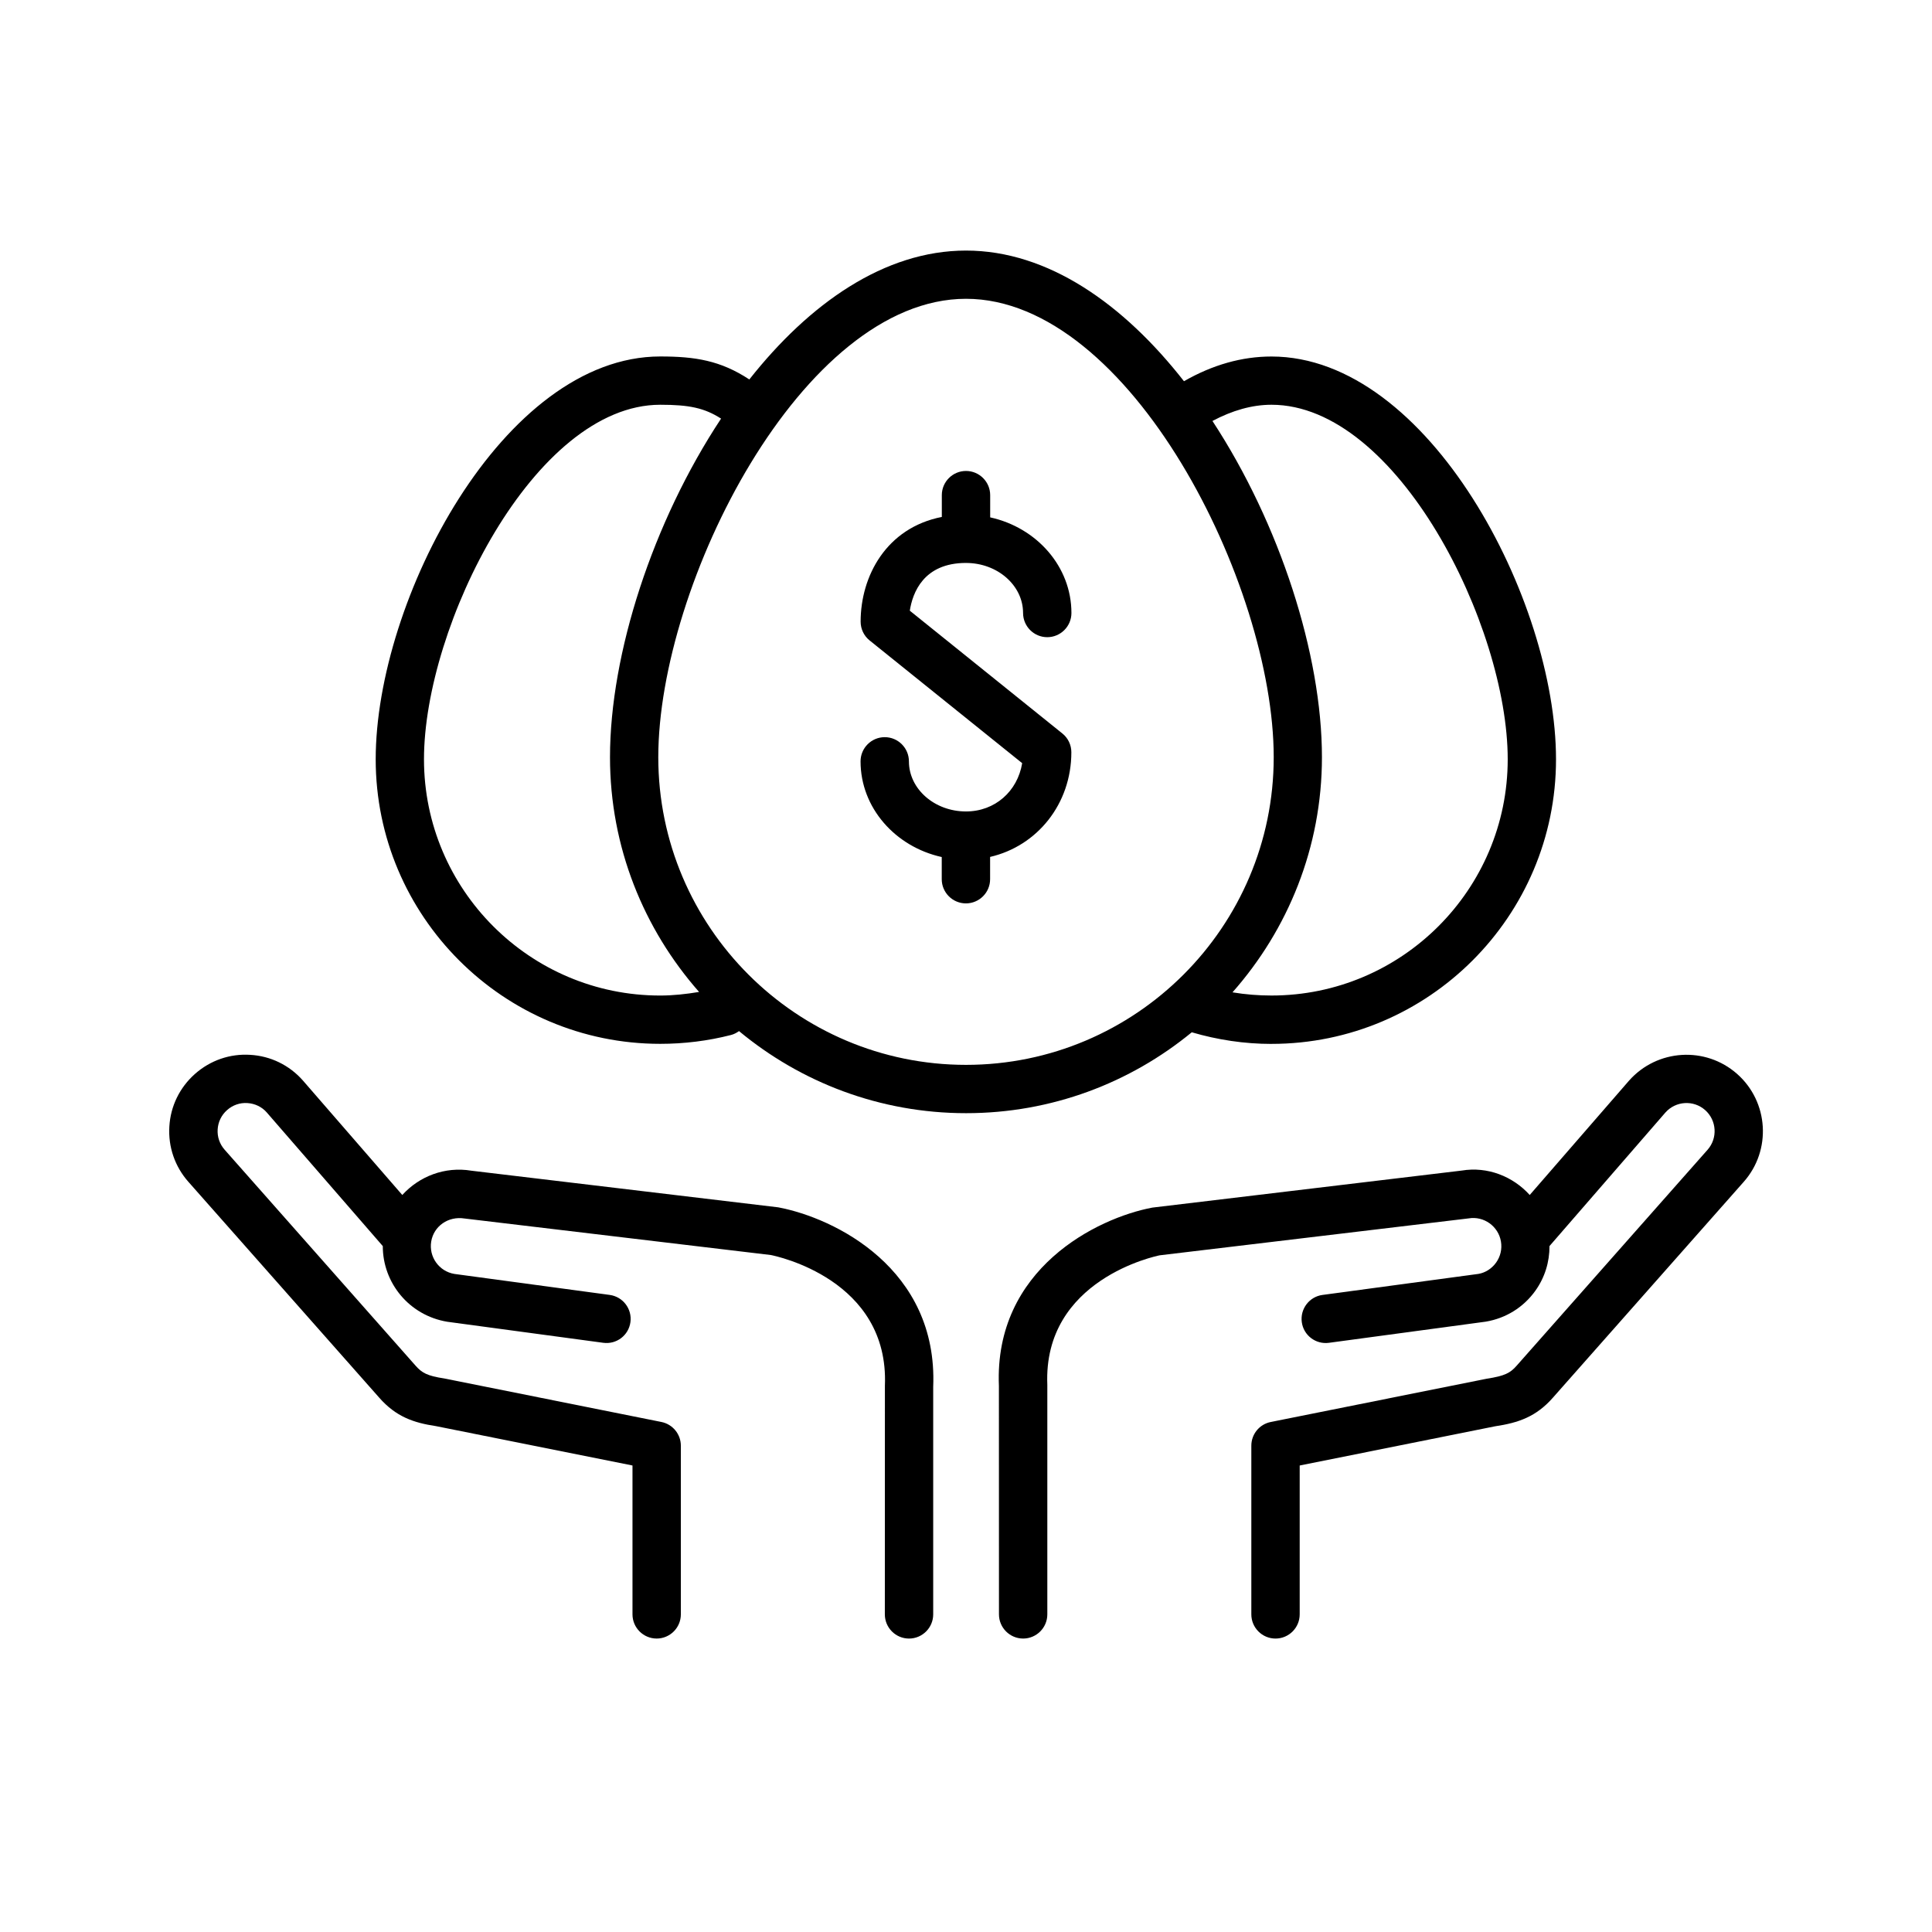 <?xml version="1.0" encoding="UTF-8"?>
<svg width="128pt" height="128pt" version="1.1" viewBox="0 0 128 128" xmlns="http://www.w3.org/2000/svg">
 <g>
  <path d="m84.238 69.16c10.395 0 18.852-8.457 18.852-18.852 0-10.539-8.445-26.688-18.852-26.688-1.961 0-3.902 0.551-5.797 1.637-3.992-5.102-9-8.656-14.441-8.656-5.402 0-10.379 3.504-14.355 8.539-1.91-1.258-3.598-1.523-5.902-1.523-10.406 0-18.852 16.148-18.852 26.688 0 10.395 8.457 18.852 18.852 18.852 1.586 0 3.164-0.195 4.688-0.586 0.199-0.051 0.371-0.145 0.531-0.258 4.086 3.391 9.328 5.438 15.043 5.438 5.672 0 10.879-2.012 14.953-5.359 1.707 0.5 3.481 0.77 5.281 0.77zm0-42.344c8.34 0 15.652 14.641 15.652 23.488 0 8.633-7.023 15.652-15.652 15.652-0.871 0-1.73-0.07-2.582-0.211 3.676-4.16 5.926-9.605 5.926-15.578 0-6.801-2.785-15.457-7.254-22.277 1.309-0.695 2.621-1.074 3.91-1.074zm-56.148 23.488c0-8.848 7.316-23.488 15.652-23.488 1.922 0 2.926 0.211 4.031 0.918-4.527 6.844-7.359 15.582-7.359 22.434 0 5.961 2.242 11.395 5.902 15.551-0.852 0.141-1.707 0.238-2.574 0.238-8.629 0.004-15.652-7.019-15.652-15.652zm15.523-0.137c0-11.441 9.527-30.371 20.387-30.371s20.387 18.926 20.387 30.371c0 11.238-9.145 20.383-20.387 20.383-11.238 0-20.387-9.141-20.387-20.383z"/>
  <path d="m64 37.297c2.086 0 3.781 1.488 3.781 3.316 0 0.883 0.719 1.602 1.602 1.602 0.883 0 1.602-0.719 1.602-1.602 0-3.078-2.301-5.66-5.383-6.336v-1.473c0-0.883-0.719-1.602-1.602-1.602s-1.602 0.719-1.602 1.602v1.445c-3.684 0.723-5.379 3.93-5.379 6.938 0 0.484 0.219 0.945 0.598 1.246l10.105 8.129c-0.309 1.867-1.805 3.199-3.723 3.199-2.082 0-3.781-1.488-3.781-3.32 0-0.883-0.719-1.602-1.602-1.602-0.883 0-1.602 0.719-1.602 1.602 0 3.078 2.301 5.66 5.379 6.34v1.469c0 0.883 0.719 1.602 1.602 1.602 0.883 0 1.602-0.719 1.602-1.602v-1.477c3.117-0.719 5.383-3.504 5.383-6.934 0-0.484-0.219-0.945-0.598-1.246l-10.105-8.133c0.18-1.168 0.898-3.164 3.723-3.164z"/>
  <path d="m115.09 71.152c-2.094-1.852-5.297-1.656-7.16 0.441l-6.582 7.578c-1.113-1.234-2.797-1.902-4.508-1.617l-20.496 2.453c-3.656 0.688-10.488 4.051-10.164 11.812l0.004 15.137c0 0.883 0.719 1.602 1.602 1.602s1.602-0.719 1.602-1.602v-15.207c-0.293-6.996 7.238-8.539 7.449-8.582l20.461-2.445c1.008-0.172 1.977 0.52 2.144 1.535 0.082 0.492-0.031 0.984-0.32 1.391-0.289 0.406-0.719 0.672-1.164 0.75l-10.34 1.395c-0.875 0.117-1.488 0.926-1.371 1.801 0.117 0.875 0.922 1.488 1.797 1.371l10.391-1.402c1.332-0.223 2.504-0.949 3.289-2.051 0.625-0.875 0.938-1.902 0.934-2.957l7.68-8.848c0.684-0.77 1.863-0.844 2.633-0.16 0.77 0.684 0.84 1.863 0.156 2.633l-12.645 14.301c-0.418 0.477-0.77 0.676-1.984 0.863l-14.309 2.867c-0.746 0.148-1.285 0.805-1.285 1.57v11.176c0 0.883 0.719 1.602 1.602 1.602s1.602-0.719 1.602-1.602v-9.863l12.945-2.598c1.543-0.23 2.723-0.633 3.832-1.898l12.641-14.297c1.852-2.09 1.656-5.297-0.434-7.148z"/>
  <path d="m51.551 79.988-20.32-2.426c-1.762-0.293-3.457 0.375-4.578 1.609l-6.59-7.59c-0.895-1.012-2.133-1.617-3.484-1.695-1.348-0.086-2.648 0.367-3.664 1.266-1.012 0.898-1.617 2.137-1.695 3.484-0.082 1.352 0.367 2.652 1.262 3.664l12.637 14.293c1.113 1.273 2.297 1.672 3.762 1.891l13.023 2.609v9.863c0 0.883 0.719 1.602 1.602 1.602 0.883 0 1.602-0.719 1.602-1.602v-11.176c0-0.762-0.539-1.418-1.285-1.57l-14.387-2.883c-1.137-0.172-1.484-0.371-1.91-0.855l-12.641-14.297c-0.332-0.375-0.496-0.852-0.465-1.348s0.25-0.953 0.625-1.281c0.371-0.332 0.855-0.5 1.348-0.465 0.496 0.031 0.953 0.25 1.273 0.613l7.695 8.863c-0.004 2.434 1.746 4.59 4.266 5.012l10.344 1.395c0.879 0.117 1.68-0.496 1.797-1.371s-0.496-1.68-1.371-1.801l-10.293-1.391c-1.016-0.168-1.703-1.133-1.535-2.148 0.168-1.016 1.129-1.699 2.215-1.523l20.281 2.418c0.32 0.062 7.856 1.605 7.562 8.664l-0.004 15.145c0 0.883 0.719 1.602 1.602 1.602 0.883 0 1.602-0.719 1.602-1.602v-15.074c0.32-7.824-6.512-11.188-10.273-11.895z"/>
 </g>
</svg>
